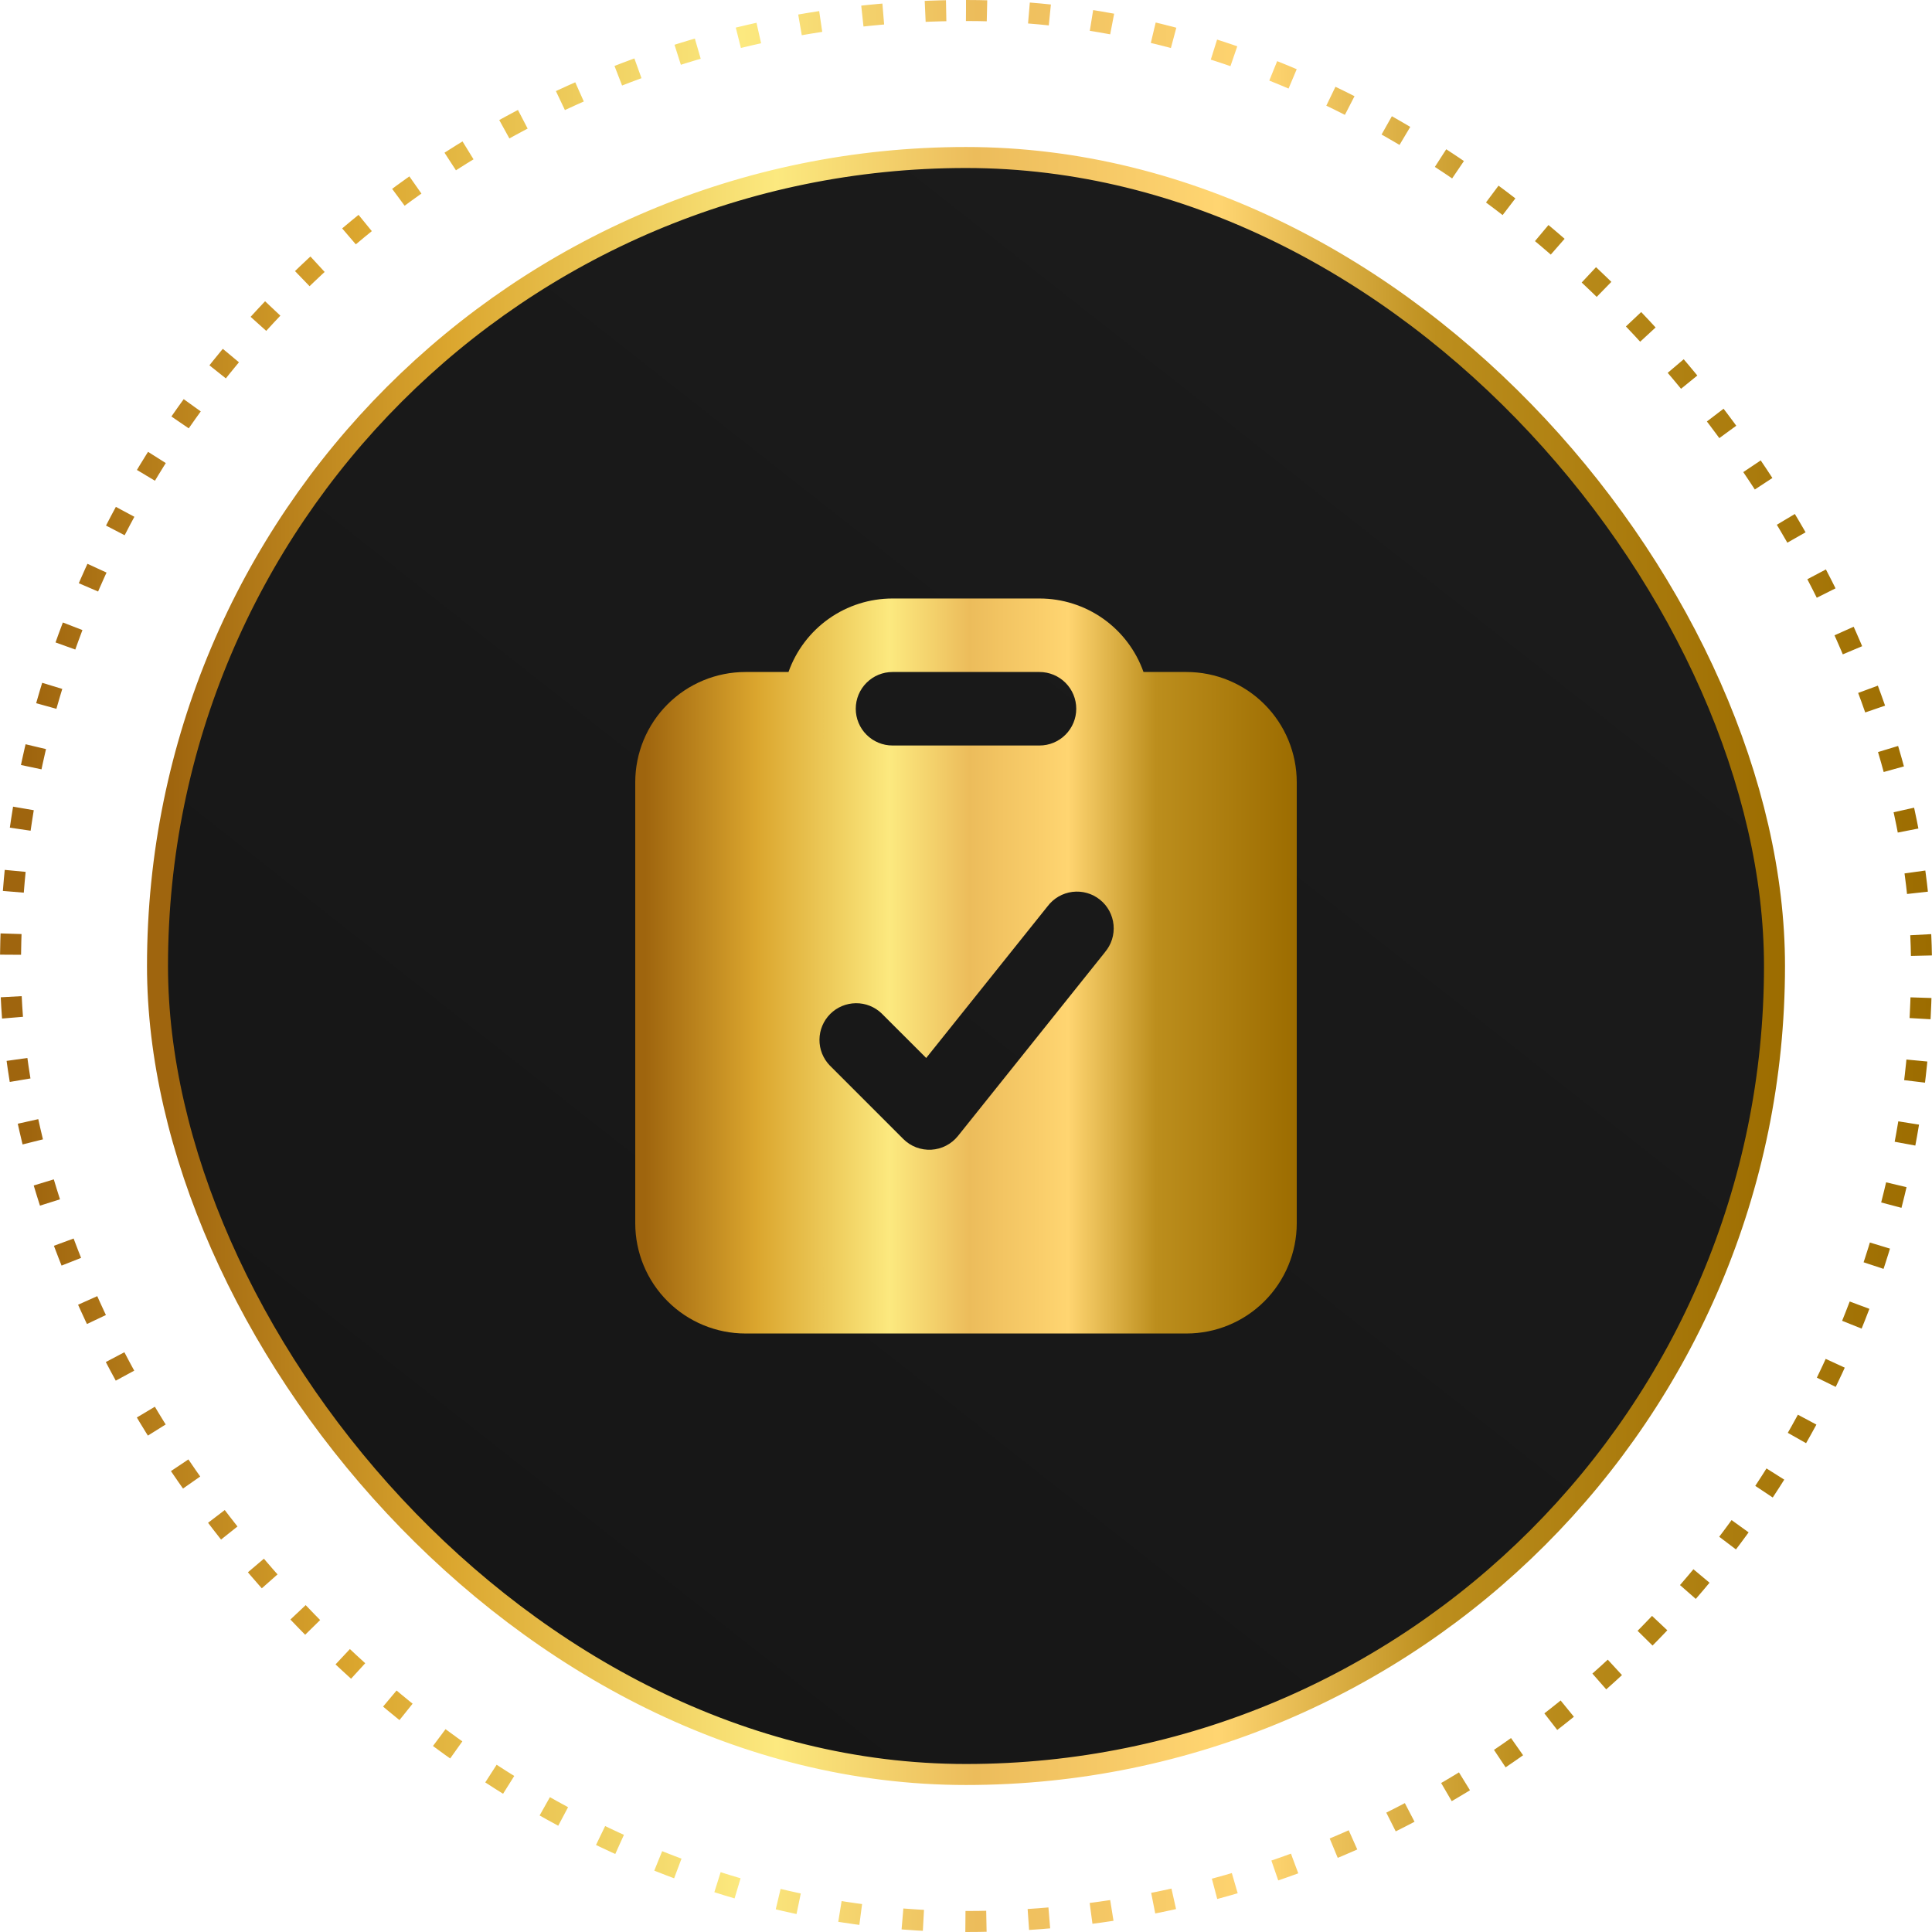 <svg width="92" height="92" viewBox="0 0 92 92" fill="none" xmlns="http://www.w3.org/2000/svg">
<rect x="0.5" y="0.5" width="91" height="91" rx="45.5" stroke="url(#paint0_linear_400_2321)" stroke-dasharray="1 2"/>
<rect x="7.5" y="7.5" width="77" height="77" rx="38.5" fill="url(#paint1_linear_400_2321)" stroke="url(#paint2_linear_400_2321)"/>
<path fill-rule="evenodd" clip-rule="evenodd" d="M42.5 28.5C41.414 28.5 40.354 28.836 39.468 29.463C38.581 30.09 37.91 30.976 37.547 32H35.5C34.108 32 32.772 32.553 31.788 33.538C30.803 34.522 30.25 35.858 30.25 37.25V58.25C30.25 59.642 30.803 60.978 31.788 61.962C32.772 62.947 34.108 63.5 35.5 63.5H56.5C57.892 63.5 59.228 62.947 60.212 61.962C61.197 60.978 61.75 59.642 61.75 58.25V37.25C61.75 35.858 61.197 34.522 60.212 33.538C59.228 32.553 57.892 32 56.5 32H54.453C54.09 30.976 53.419 30.09 52.533 29.463C51.645 28.836 50.586 28.5 49.5 28.5H42.5ZM40.75 33.75C40.75 33.286 40.934 32.841 41.263 32.513C41.591 32.184 42.036 32 42.5 32H49.5C49.964 32 50.409 32.184 50.737 32.513C51.066 32.841 51.25 33.286 51.25 33.75C51.25 34.214 51.066 34.659 50.737 34.987C50.409 35.316 49.964 35.5 49.5 35.5H42.5C42.036 35.5 41.591 35.316 41.263 34.987C40.934 34.659 40.75 34.214 40.75 33.75ZM52.615 45.344C52.767 45.165 52.882 44.958 52.953 44.735C53.023 44.511 53.048 44.276 53.026 44.043C53.004 43.809 52.936 43.583 52.824 43.376C52.713 43.17 52.562 42.988 52.378 42.842C52.196 42.695 51.985 42.587 51.759 42.523C51.534 42.459 51.298 42.442 51.065 42.471C50.833 42.501 50.608 42.576 50.405 42.694C50.203 42.812 50.026 42.969 49.885 43.156L44.105 50.38L41.987 48.263C41.657 47.944 41.215 47.767 40.756 47.772C40.297 47.776 39.858 47.96 39.534 48.284C39.21 48.609 39.026 49.047 39.022 49.506C39.018 49.965 39.194 50.407 39.513 50.737L43.013 54.237C43.187 54.411 43.395 54.547 43.625 54.635C43.855 54.722 44.101 54.761 44.347 54.748C44.593 54.734 44.833 54.669 45.051 54.556C45.27 54.443 45.463 54.286 45.617 54.094L52.617 45.344H52.615Z" fill="url(#paint3_linear_400_2321)"/>
<defs>
<linearGradient id="paint0_linear_400_2321" x1="1.385" y1="46.708" x2="92" y2="46.708" gradientUnits="userSpaceOnUse">
<stop stop-color="#9F650E"/>
<stop offset="0.172" stop-color="#DBA62E"/>
<stop offset="0.375" stop-color="#FCE97F"/>
<stop offset="0.498" stop-color="#ECBC5B"/>
<stop offset="0.649" stop-color="#FFD571"/>
<stop offset="0.784" stop-color="#BC8E1D"/>
<stop offset="1" stop-color="#9C6C00"/>
<stop offset="1" stop-color="#9C5400"/>
</linearGradient>
<linearGradient id="paint1_linear_400_2321" x1="78.123" y1="7" x2="13.384" y2="89.368" gradientUnits="userSpaceOnUse">
<stop stop-color="#1C1C1C"/>
<stop offset="1" stop-color="#151515"/>
</linearGradient>
<linearGradient id="paint2_linear_400_2321" x1="8.174" y1="46.6" x2="85" y2="46.6" gradientUnits="userSpaceOnUse">
<stop stop-color="#9F650E"/>
<stop offset="0.172" stop-color="#DBA62E"/>
<stop offset="0.375" stop-color="#FCE97F"/>
<stop offset="0.498" stop-color="#ECBC5B"/>
<stop offset="0.649" stop-color="#FFD571"/>
<stop offset="0.784" stop-color="#BC8E1D"/>
<stop offset="1" stop-color="#9C6C00"/>
<stop offset="1" stop-color="#9C5400"/>
</linearGradient>
<linearGradient id="paint3_linear_400_2321" x1="30.724" y1="46.269" x2="61.75" y2="46.269" gradientUnits="userSpaceOnUse">
<stop stop-color="#9F650E"/>
<stop offset="0.172" stop-color="#DBA62E"/>
<stop offset="0.375" stop-color="#FCE97F"/>
<stop offset="0.498" stop-color="#ECBC5B"/>
<stop offset="0.649" stop-color="#FFD571"/>
<stop offset="0.784" stop-color="#BC8E1D"/>
<stop offset="1" stop-color="#9C6C00"/>
<stop offset="1" stop-color="#9C5400"/>
</linearGradient>
</defs>
</svg>
